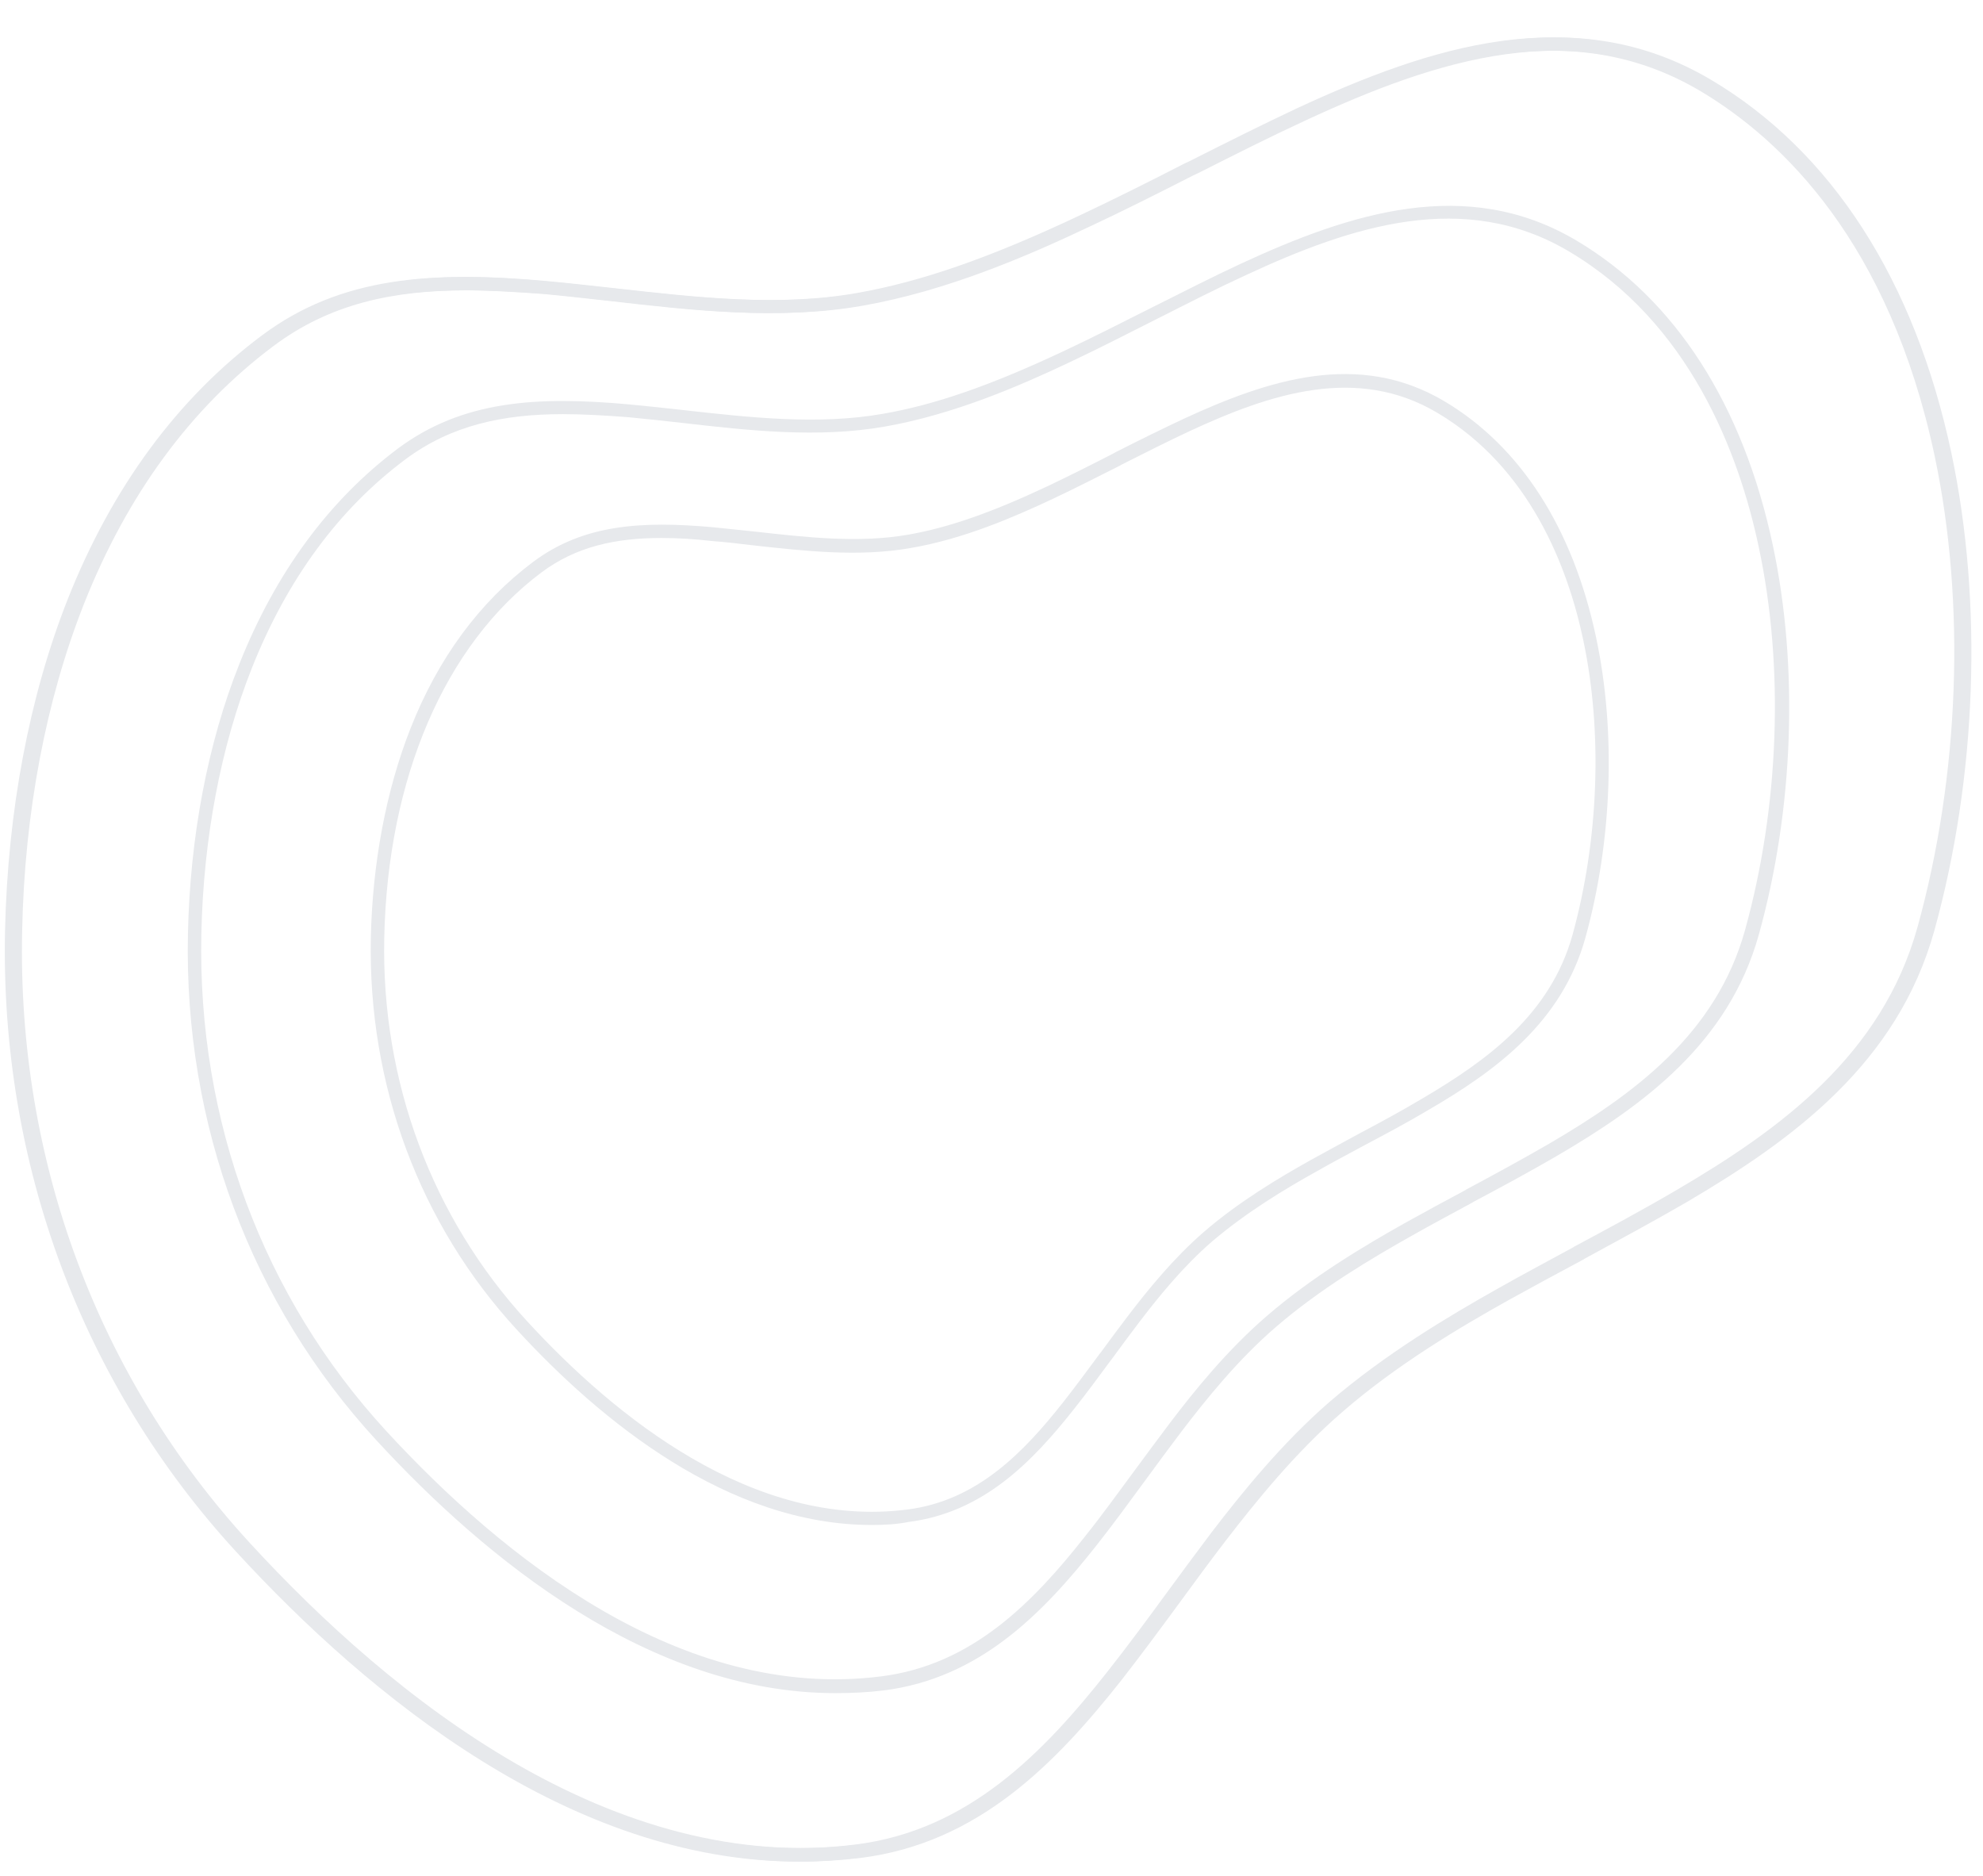 <svg xmlns="http://www.w3.org/2000/svg" width="215.853" height="204.165" style="fill:#000" version="1.0" viewBox="-2 -10.5 590.9 558.9"><path d="M237 544.2c-67.8 0-127.9-49.1-167.6-92.3C23.5 402-1 336.2.5 266.8c.8-35.6 7.2-69.7 18.7-98.8 13.2-33.3 32.7-59.8 57.9-78.6 23.6-17.6 50.8-19.2 84.4-16.1 6.6.6 13.4 1.4 19.9 2.1 24.2 2.7 49.2 5.6 73 1.4l.3 2-.3-2c19.2-3.4 39.6-10.5 66.3-23.1 10.4-4.9 21-10.2 31.1-15.4l1.5-.7c11.9-6 21.9-11 32.1-15.8 39.9-18.5 82.4-32.3 122.5-8.5 35.9 21.3 60.7 59.8 71.6 111.3 9.4 44.5 7.6 96.3-5.1 142.2-11 39.5-42 62.2-73.8 80.9-10 5.8-20.4 11.4-30.5 16.9l-.1.1c-7.3 3.9-14.9 8-22.3 12.1-14.7 8.2-33.6 19.4-49.8 33.5-14 12.1-25.8 26.8-34.6 38.2-4.6 6-9.1 12.1-13.4 18-5.8 7.9-11.7 15.9-17.7 23.6-19.7 24.9-42.7 48.6-77.7 53-5.9.7-11.7 1.1-17.5 1.1zM137.3 76c-22.1 0-41 4-57.8 16.6C54.9 111 35.9 136.9 23 169.5c-11.3 28.6-17.7 62.2-18.4 97.4C3.1 335.3 27.2 400 72.4 449.2c42.4 46.2 108.4 99.2 181.6 89.9 33.5-4.2 55.9-27.3 75-51.5 6-7.6 11.9-15.6 17.6-23.4 4.4-6 8.9-12.1 13.5-18.2 8.9-11.6 20.9-26.5 35.1-38.8 16.5-14.2 35.6-25.6 50.4-33.9 7.4-4.2 15-8.2 22.3-12.2l.1-.1c10.1-5.4 20.5-11 30.4-16.8 31.1-18.2 61.4-40.3 72-78.5 12.5-45.2 14.4-96.3 5.1-140.3-13.5-63.6-45.4-94.2-69.7-108.7C467.3-6.2 426 7.3 387 25.4c-10.2 4.7-20.1 9.7-32 15.7l-1.5.7c-10.2 5.2-20.7 10.5-31.2 15.4-18.2 8.6-42.2 19-67.3 23.4-24.4 4.3-49.7 1.4-74.2-1.4-6.5-.7-13.3-1.5-19.8-2.1-8.2-.6-16.1-1.1-23.7-1.1z" style="fill:#e7e9ec"/><path d="M236 544.2c-67.8 0-127.9-49.1-167.6-92.3C22.5 402-2 336.2-.5 266.8c.8-35.6 7.2-69.7 18.7-98.8 13.2-33.3 32.7-59.8 57.9-78.6 23.6-17.6 50.8-19.2 84.4-16.1 6.6.6 13.4 1.4 19.9 2.1 24.2 2.7 49.2 5.6 73 1.4l.3 2-.3-2c19.2-3.4 39.6-10.5 66.3-23.1 10.4-4.9 21-10.2 31.1-15.4l1.5-.7c11.9-6 21.9-11 32.1-15.8 39.9-18.5 82.4-32.3 122.5-8.5 35.9 21.3 60.7 59.8 71.6 111.3 9.4 44.5 7.6 96.3-5.1 142.2-11 39.5-42 62.2-73.8 80.9-10 5.8-20.4 11.4-30.5 16.9l-.1.1c-7.3 3.9-14.9 8-22.3 12.1-14.7 8.2-33.6 19.4-49.8 33.5-14 12.1-25.8 26.8-34.6 38.2-4.6 6-9.1 12.1-13.4 18-5.8 7.9-11.7 15.9-17.7 23.6-19.7 24.9-42.7 48.6-77.7 53-5.9.7-11.7 1.1-17.5 1.1zM136.3 76c-22.1 0-41 4-57.8 16.6C53.9 111 34.9 136.9 22 169.5c-11.3 28.6-17.7 62.2-18.4 97.4C2.1 335.3 26.2 400 71.4 449.2c42.4 46.2 108.4 99.2 181.6 89.9 33.5-4.2 55.9-27.3 75-51.5 6-7.6 11.9-15.6 17.6-23.4 4.4-6 8.9-12.1 13.5-18.2 8.9-11.6 20.9-26.5 35.1-38.8 16.5-14.2 35.6-25.6 50.4-33.9 7.4-4.2 15-8.2 22.3-12.2l.1-.1c10.1-5.4 20.5-11 30.4-16.8 31.1-18.2 61.4-40.3 72-78.5 12.5-45.2 14.4-96.3 5.1-140.3-13.5-63.6-45.4-94.2-69.7-108.7C466.3-6.2 425 7.3 386 25.4c-10.2 4.7-20.1 9.7-32 15.7l-1.5.7c-10.2 5.2-20.7 10.5-31.2 15.4-18.2 8.6-42.2 19-67.3 23.4-24.4 4.3-49.7 1.4-74.2-1.4-6.5-.7-13.3-1.5-19.8-2.1-8.2-.6-16.1-1.1-23.7-1.1z" style="fill:#e7e9ec"/><path d="M246.9 494c-55.3 0-104.3-40.1-136.7-75.3-37.4-40.6-57.4-94.2-56.2-150.8.6-29 5.9-56.9 15.3-80.5 10.8-27.2 26.7-48.8 47.2-64.2 19.3-14.4 41.5-15.7 69-13.2 5.3.5 10.9 1.1 16.2 1.7 19.7 2.2 40.1 4.5 59.4 1.1 15.6-2.7 32.2-8.5 53.9-18.7l.9 1.8-.9-1.8c8.5-4 17-8.3 25.3-12.5l1.2-.6c9.4-4.7 17.8-9 26.2-12.9C400.3 53 435 41.7 467.8 61.2c29.3 17.4 49.6 48.8 58.5 90.9 7.7 36.3 6.2 78.5-4.2 115.9-9 32.3-34.3 50.8-60.3 66-8.1 4.7-16.6 9.3-24.9 13.7l-.1.1c-5.9 3.2-12.1 6.5-18.1 9.9-11.9 6.7-27.3 15.8-40.5 27.2-11.4 9.8-21 21.8-28.1 31.1-3.7 4.9-7.4 9.9-10.9 14.7-4.7 6.4-9.5 13-14.4 19.2-16.1 20.4-34.9 39.7-63.5 43.3-4.9.6-9.7.8-14.4.8zm-81.1-381.1c-17.9 0-33.3 3.3-46.9 13.4-20 14.9-35.4 35.9-45.9 62.4-9.2 23.2-14.4 50.6-15 79.1-1.2 55.6 18.4 108.2 55.1 148.1 34.5 37.5 88.1 80.7 147.5 73.1 27.1-3.4 45.3-22.1 60.8-41.8 4.9-6.1 9.4-12.4 14.3-19 3.6-4.9 7.3-9.9 11-14.8 7.2-9.5 17-21.6 28.7-31.7 13.4-11.6 29-20.9 41.1-27.7 6.1-3.4 12.2-6.7 18.2-9.9l.1-.1c8.2-4.4 16.7-9 24.8-13.7 25.3-14.8 49.8-32.7 58.4-63.7 10.2-36.8 11.7-78.3 4.1-114-6-28.5-20.8-67-56.6-88.2-31.2-18.5-64.7-7.6-96.3 7.1-8.3 3.8-16.7 8.1-26 12.8l-1.2.6c-8.3 4.2-16.9 8.6-25.4 12.6-14.8 7-34.4 15.5-54.9 19.1-19.9 3.5-40.5 1.2-60.5-1.1-5.3-.6-10.8-1.2-16.1-1.7-6.7-.5-13.2-.9-19.3-.9z" style="fill:#e7e9ec"/><path d="M257.8 443.9c-42.9 0-80.8-31-105.8-58.2-29-31.5-44.4-73-43.5-116.8.5-22.4 4.6-44 11.8-62.3 8.3-21.1 20.7-37.8 36.6-49.7 15-11.2 32.3-12.2 53.6-10.3 4.1.4 8.4.9 12.5 1.3 15.2 1.7 30.9 3.5 45.7.9l.3 2-.3-2c12-2.1 24.8-6.6 41.4-14.4 6.5-3.1 13.1-6.4 19.5-9.7l.9-.5c7.5-3.8 13.8-6.9 20.2-9.9 25.3-11.7 52.1-20.4 77.6-5.3 22.8 13.5 38.4 37.9 45.3 70.4 6 28.1 4.8 60.8-3.2 89.6-7 25.1-26.6 39.5-46.7 51.2-6.2 3.7-12.8 7.2-19.2 10.6-4.6 2.5-9.4 5-14.1 7.7-9.2 5.1-21 12.2-31.2 20.9-8.7 7.5-16.1 16.7-21.6 23.9-2.9 3.8-5.7 7.6-8.4 11.3l-.1.1c-3.6 4.9-7.3 9.9-11.1 14.7-12.5 15.8-27.1 30.8-49.3 33.6-3.5.7-7.2.9-10.9.9zm-62.6-294.1c-13.7 0-25.5 2.5-35.9 10.3-28.7 21.5-45.8 61.2-46.8 108.9-.9 42.7 14.2 83.2 42.4 114 26.5 28.9 67.8 62.1 113.4 56.3 20.8-2.6 34.7-17 46.6-32.1 3.7-4.7 7.2-9.5 11-14.6l.1-.1c2.7-3.7 5.6-7.6 8.5-11.4 5.6-7.3 13.2-16.7 22.2-24.5 10.4-9 22.5-16.2 31.8-21.4 4.7-2.6 9.5-5.2 14.1-7.7 6.4-3.4 12.9-6.9 19.1-10.6 19.4-11.4 38.3-25.1 44.9-48.9 7.8-28.3 9-60.3 3.2-87.7-4.6-21.9-16-51.5-43.5-67.8-23.9-14.2-49.6-5.8-73.9 5.5-6.4 3-12.6 6.1-20.1 9.9l-.9.5c-6.4 3.2-13 6.6-19.6 9.7-11.5 5.4-26.6 12-42.5 14.7-15.4 2.7-31.4.9-46.8-.8-4.1-.5-8.4-1-12.4-1.3-5.2-.6-10.1-.9-14.9-.9z" style="fill:#e7e9ec"/></svg>